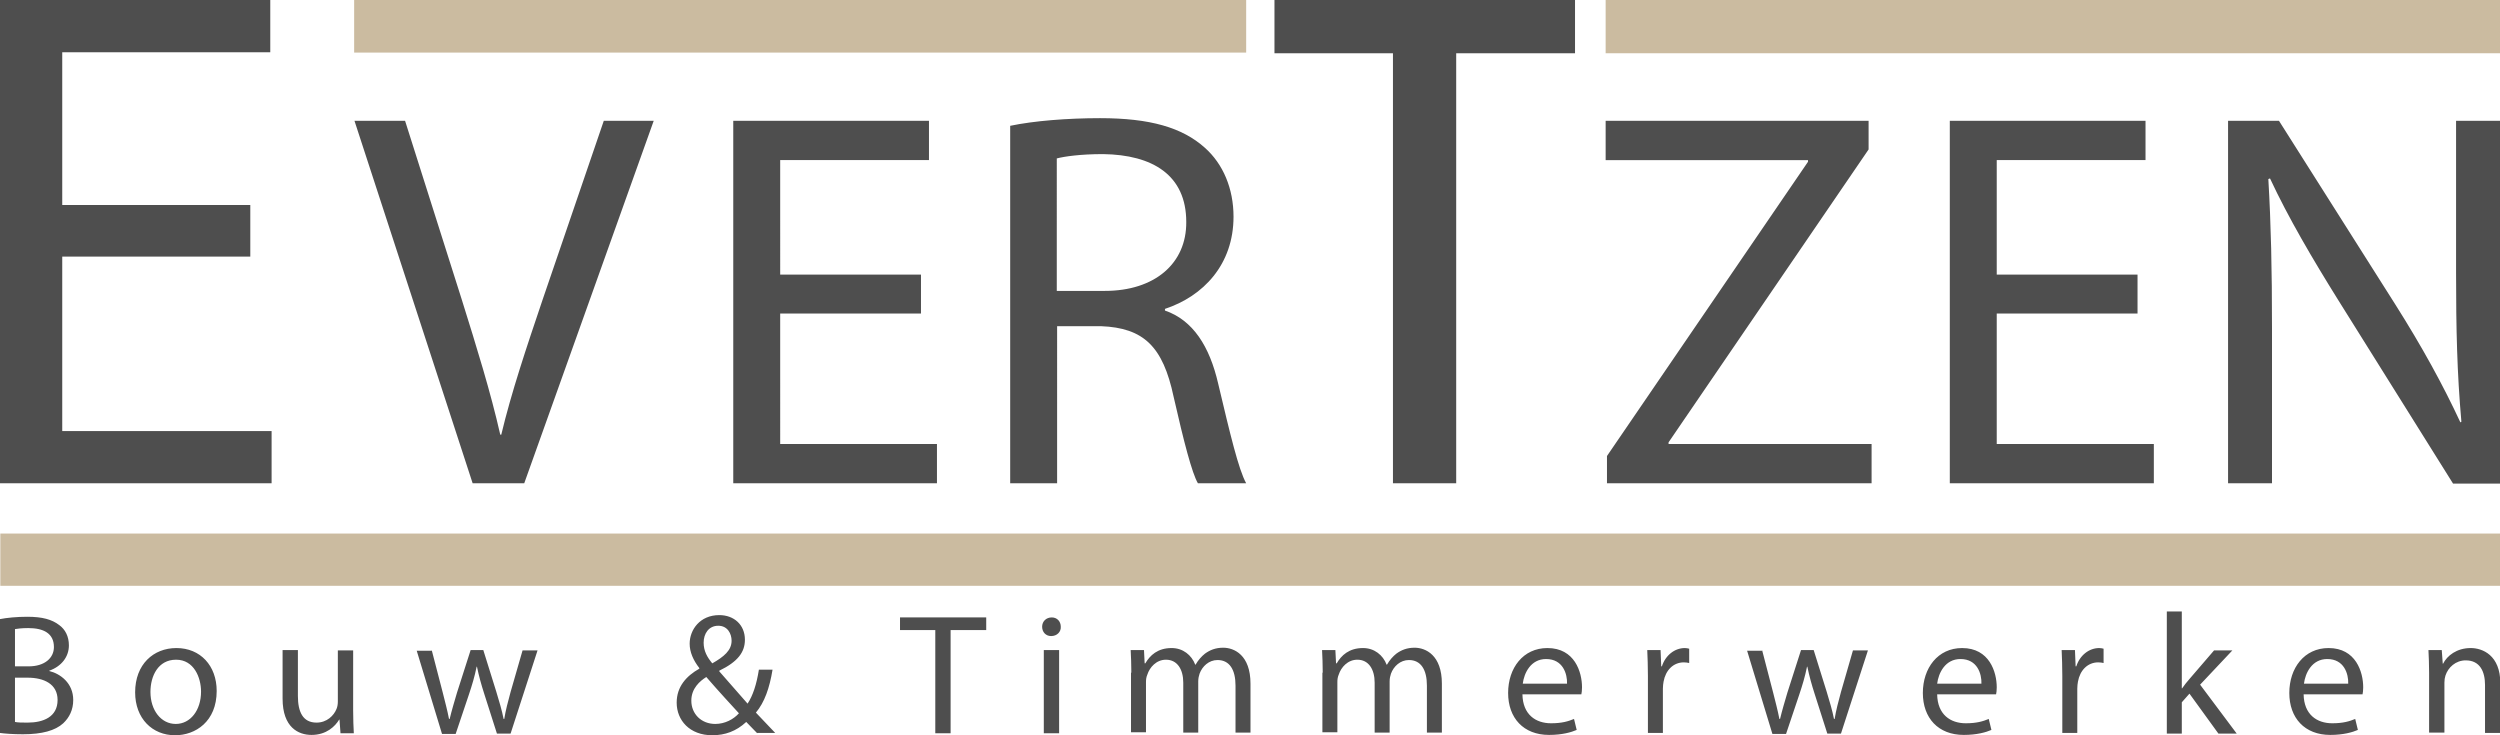 <svg viewBox="0 0 751.1 220.9" xmlns="http://www.w3.org/2000/svg"><path d="M356.5 66.7c0-14.1-10.2-20.2-25-20.4-6.8 0-11.6.7-13.9 1.3v39.7H332c15 .1 24.5-8.2 24.5-20.6z" fill="none"/><path d="M106.4 0h268v15.8h-268zM482.4 0h268.7v16H482.4zM.1 160.3h751V176H.1z" fill="#cbbba0"/><g fill="#4e4e4e"><path d="M0 0v145.2h81.6v-15.7H18.7V77.1h56.5V61.6H18.7V15.7h62.5V0zM196.4 36.3h-15L163 90.1c-4.8 14.2-9.4 27.9-12.4 40.5h-.3c-2.9-12.8-7-26-11.6-40.7l-17-53.6h-15.2L142 145.2h15.5zM279.1 48.1V36.3h-58.8v108.9h61.2v-11.8h-47.1V94.2h42.3V82.5h-42.3V48.1zM370.6 65.1c0-8.4-3.1-15.8-8.6-20.7-6.8-6.1-16.5-8.9-31.5-8.9-9.7 0-19.9.8-27 2.3v107.4h14.1V98h13.2c12.8.5 18.6 6.1 21.8 21.2 3.1 13.6 5.5 22.9 7.3 26h14.5c-2.3-4.2-4.8-14.7-8.4-29.9-2.6-11.3-7.6-19.1-16-22v-.5c11.5-3.8 20.6-13.3 20.6-27.7zm-38.7 22.3h-14.4V47.6c2.3-.6 7.1-1.3 13.9-1.3 14.9.2 25 6.3 25 20.4.1 12.4-9.4 20.7-24.5 20.7zM561.4 44.9v-8.6h-79v11.8h60.8v.5L482.8 137v8.2h79.5v-11.8h-61v-.5zM644.6 48.1V36.3h-58.8v108.9h61.3v-11.8h-47.2V94.2h42.3V82.5h-42.3V48.1zM719.6 91.4l-34.9-55.1h-15.3v108.9h13.2V98.7c0-18.1-.3-31.2-1.1-44.9l.5-.2c5.5 11.8 12.8 24.2 20.4 36.4l34.6 55.3h14.2v-109h-13.3v45.6c0 17 .3 30.2 1.6 44.8l-.3.2c-5.2-11.2-11.5-22.7-19.6-35.5zM418.6 16h-35.7V0h90.3v16h-35.7v129.2h-19V16zM0 186c2-.4 5.1-.7 8.2-.7 4.5 0 7.4.8 9.6 2.5 1.8 1.3 2.9 3.4 2.9 6.1 0 3.4-2.2 6.3-5.9 7.6v.1c3.3.8 7.2 3.6 7.2 8.7 0 3-1.2 5.3-3 7-2.4 2.2-6.4 3.3-12.1 3.3-3.1 0-5.5-.2-7-.4V186zm4.5 14.2h4.1c4.8 0 7.6-2.5 7.6-5.8 0-4.1-3.1-5.7-7.7-5.7-2.1 0-3.3.2-4 .3zm0 16.7c.9.2 2.2.2 3.8.2 4.7 0 9-1.7 9-6.8 0-4.8-4.1-6.7-9-6.7H4.5zM65.1 207.6c0 9.2-6.4 13.3-12.5 13.3-6.8 0-12-5-12-12.9 0-8.4 5.5-13.3 12.4-13.3 7.2 0 12.1 5.3 12.1 12.9zm-19.9.3c0 5.5 3.2 9.6 7.6 9.6s7.6-4.1 7.6-9.7c0-4.2-2.1-9.6-7.5-9.6s-7.7 4.9-7.7 9.7zM106.1 213.5c0 2.6.1 4.9.2 6.8h-4l-.3-4.1h-.1c-1.2 2-3.8 4.6-8.3 4.6-3.9 0-8.7-2.2-8.7-10.9v-14.6h4.6v13.8c0 4.8 1.5 8 5.6 8 3.1 0 5.2-2.1 6-4.1.3-.7.4-1.5.4-2.3v-15.3h4.6zM129.7 195.3L133 208c.7 2.8 1.4 5.4 1.9 8h.2c.6-2.5 1.4-5.2 2.2-7.9l4.1-12.8h3.8l3.9 12.5c.9 3 1.7 5.6 2.2 8.2h.2c.4-2.5 1.1-5.2 1.9-8.1l3.6-12.5h4.5l-8.1 25h-4.1l-3.8-11.9c-.9-2.8-1.6-5.3-2.2-8.2h-.1c-.6 3-1.4 5.6-2.3 8.3l-4 11.9h-4.1l-7.6-25h4.5zM227.5 220.3c-1-1-1.9-2-3.3-3.4-3 2.8-6.4 4-10.2 4-6.8 0-10.7-4.5-10.7-9.8 0-4.8 2.9-8 6.8-10.2v-.2c-1.8-2.3-2.9-4.8-2.9-7.3 0-4.2 3.1-8.6 8.9-8.6 4.4 0 7.7 2.9 7.7 7.4 0 3.7-2.1 6.6-7.7 9.3v.2c3 3.4 6.3 7.2 8.5 9.7 1.6-2.4 2.7-5.8 3.4-10.2h4.1c-.9 5.5-2.4 9.8-5 12.9 1.9 2 3.7 3.9 5.8 6.1h-5.4zm-5.5-6c-2.1-2.3-6-6.5-9.8-10.9-1.9 1.2-4.5 3.4-4.5 7.1 0 4 3 7 7.2 7 2.9 0 5.5-1.4 7.1-3.2zm-10.6-21.2c0 2.5 1.1 4.4 2.6 6.2 3.5-2 5.8-3.9 5.8-6.8 0-2.1-1.2-4.5-4-4.5-2.9 0-4.4 2.4-4.4 5.1zM281 189.3h-10.6v-3.8h25.9v3.8h-10.7v31H281zM318.7 188.3c.1 1.5-1.1 2.8-2.9 2.8-1.6 0-2.7-1.2-2.7-2.8s1.2-2.8 2.9-2.8c1.6 0 2.7 1.2 2.7 2.8zm-5.1 32v-25h4.6v25zM339.9 202.1c0-2.6-.1-4.7-.2-6.8h4l.2 4h.2c1.4-2.4 3.7-4.6 7.9-4.6 3.4 0 6 2.1 7.1 5h.1c.8-1.4 1.8-2.5 2.8-3.3 1.5-1.1 3.2-1.8 5.5-1.8 3.3 0 8.2 2.2 8.2 10.8v14.7h-4.5V206c0-4.8-1.8-7.7-5.4-7.7-2.6 0-4.6 1.9-5.4 4.1-.2.6-.4 1.4-.4 2.3v15.4h-4.5v-15c0-4-1.8-6.9-5.2-6.9-2.9 0-4.9 2.3-5.6 4.5-.3.7-.4 1.4-.4 2.2V220h-4.5v-17.9zM397.4 202.1c0-2.6-.1-4.7-.2-6.8h4l.2 4h.2c1.4-2.4 3.7-4.6 7.9-4.6 3.4 0 6 2.1 7.1 5h.1c.8-1.4 1.8-2.5 2.8-3.3 1.5-1.1 3.2-1.8 5.5-1.8 3.3 0 8.2 2.2 8.2 10.8v14.7h-4.5V206c0-4.8-1.8-7.7-5.4-7.7-2.6 0-4.6 1.9-5.4 4.1-.2.6-.4 1.4-.4 2.3v15.4H413v-15c0-4-1.8-6.9-5.2-6.9-2.9 0-4.9 2.3-5.6 4.5-.3.7-.4 1.4-.4 2.2V220h-4.5v-17.9zM457.4 208.6c.1 6.1 4 8.7 8.6 8.7 3.3 0 5.2-.6 6.9-1.3l.8 3.3c-1.6.7-4.4 1.5-8.3 1.5-7.7 0-12.3-5.1-12.3-12.6s4.5-13.5 11.8-13.5c8.2 0 10.4 7.2 10.4 11.8 0 .9-.1 1.7-.2 2.1zm13.4-3.2c.1-2.9-1.2-7.4-6.3-7.4-4.6 0-6.6 4.2-7 7.4zM495.1 203.1c0-2.9-.1-5.5-.2-7.8h4l.2 4.9h.2c1.1-3.4 3.9-5.5 6.9-5.5.5 0 .9.1 1.3.2v4.3c-.5-.1-.9-.2-1.6-.2-3.2 0-5.5 2.4-6.1 5.8-.1.6-.2 1.3-.2 2.1v13.3h-4.5zM529.4 195.3l3.3 12.7c.7 2.8 1.4 5.4 1.9 8h.2c.6-2.5 1.4-5.2 2.2-7.9l4.1-12.8h3.8l3.9 12.5c.9 3 1.7 5.6 2.2 8.2h.2c.4-2.5 1.1-5.2 1.9-8.1l3.6-12.5h4.5l-8.1 25H549l-3.8-11.9c-.9-2.8-1.6-5.3-2.2-8.2h-.1c-.6 3-1.4 5.6-2.3 8.3l-4 11.9h-4.1l-7.6-25h4.5zM582 208.6c.1 6.1 4 8.7 8.6 8.7 3.3 0 5.2-.6 6.9-1.3l.8 3.3c-1.6.7-4.4 1.5-8.3 1.5-7.7 0-12.3-5.1-12.3-12.6s4.5-13.5 11.8-13.5c8.2 0 10.4 7.2 10.4 11.8 0 .9-.1 1.7-.2 2.1zm13.3-3.2c.1-2.9-1.2-7.4-6.3-7.4-4.6 0-6.6 4.2-7 7.4zM619.6 203.1c0-2.9-.1-5.5-.2-7.8h4l.2 4.9h.2c1.1-3.4 3.9-5.5 6.9-5.5.5 0 .9.1 1.3.2v4.3c-.5-.1-.9-.2-1.6-.2-3.2 0-5.5 2.4-6.1 5.8-.1.6-.2 1.3-.2 2.1v13.3h-4.5zM655.5 206.8h.1c.6-.9 1.5-2 2.2-2.8l7.4-8.6h5.5l-9.7 10.3 11 14.7h-5.5l-8.7-12-2.3 2.6v9.4H651v-36.7h4.5zM692.1 208.6c.1 6.1 4 8.7 8.6 8.7 3.3 0 5.2-.6 6.9-1.3l.8 3.3c-1.6.7-4.4 1.5-8.3 1.5-7.7 0-12.3-5.1-12.3-12.6s4.5-13.5 11.8-13.5c8.2 0 10.4 7.2 10.4 11.8 0 .9-.1 1.7-.2 2.1zm13.4-3.2c.1-2.9-1.2-7.4-6.3-7.4-4.6 0-6.6 4.2-7 7.4zM729.8 202.1c0-2.6-.1-4.7-.2-6.8h4l.3 4.1h.1c1.2-2.4 4.1-4.7 8.3-4.7 3.5 0 8.9 2.1 8.9 10.6v14.9h-4.6v-14.4c0-4-1.5-7.4-5.8-7.4-3 0-5.3 2.1-6.1 4.6-.2.6-.3 1.3-.3 2.1v15h-4.6z"/></g></svg>